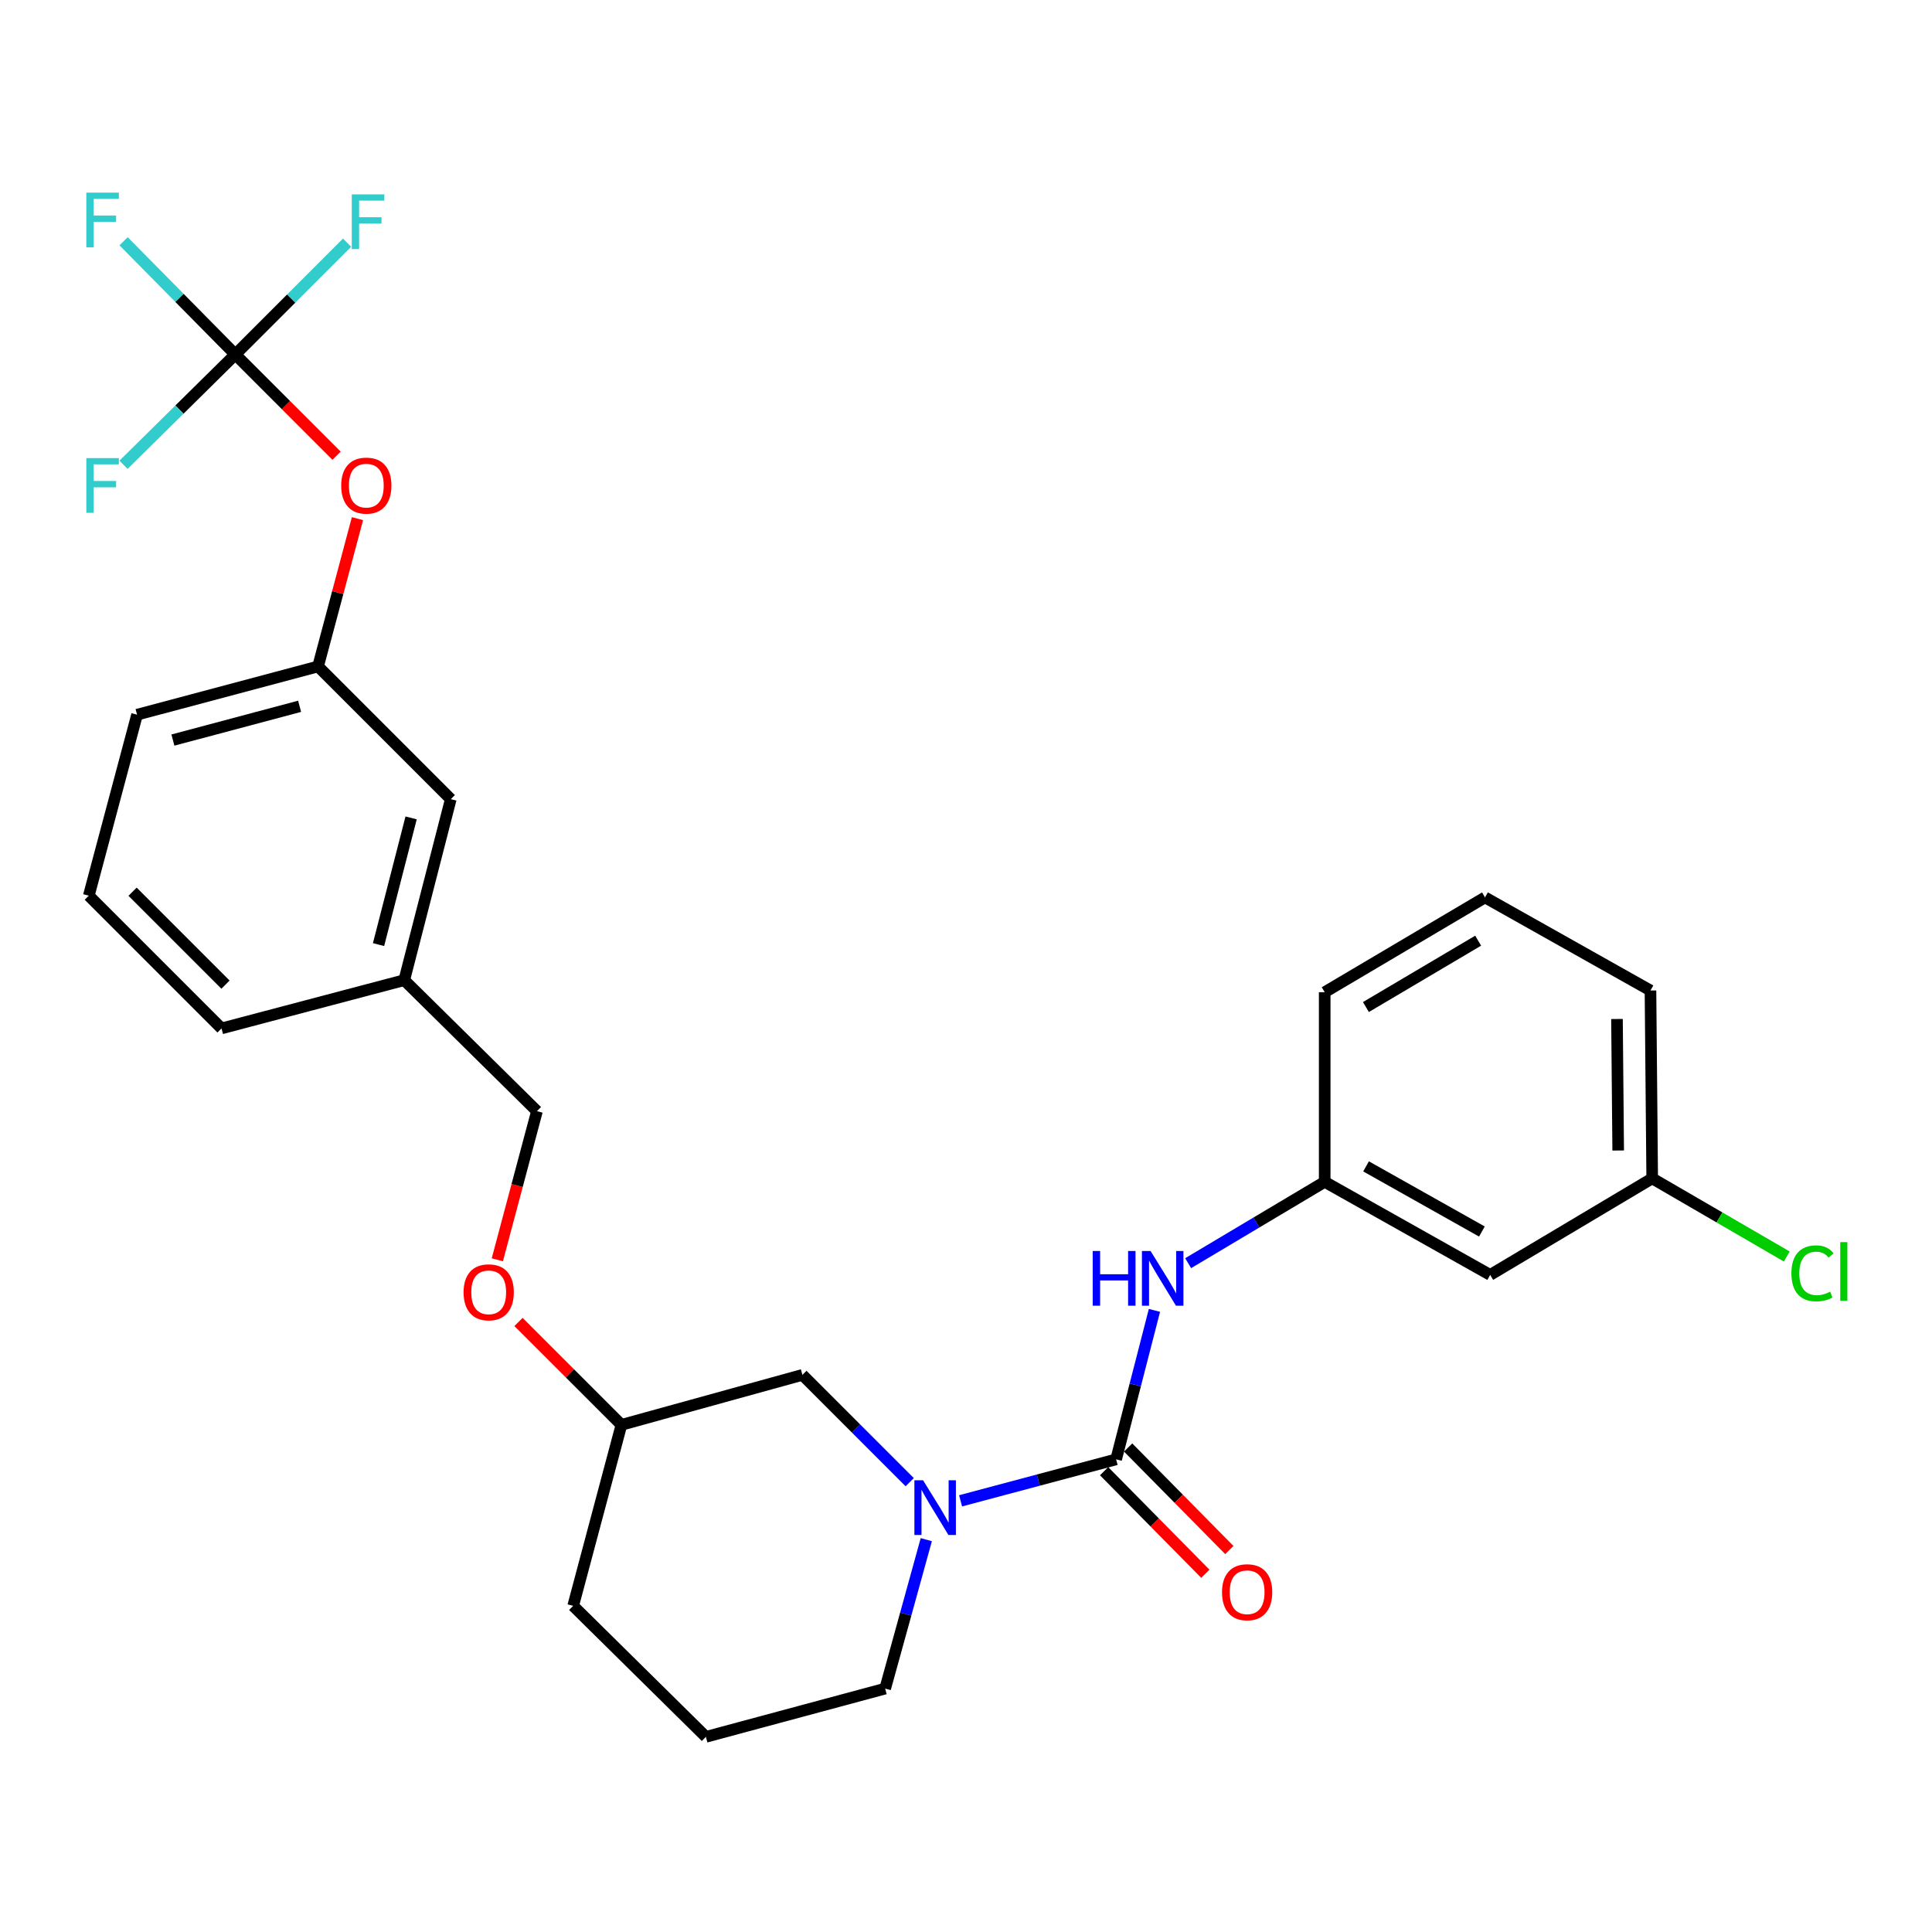 <?xml version='1.0' encoding='iso-8859-1'?>
<svg version='1.1' baseProfile='full'
              xmlns='http://www.w3.org/2000/svg'
                      xmlns:rdkit='http://www.rdkit.org/xml'
                      xmlns:xlink='http://www.w3.org/1999/xlink'
                  xml:space='preserve'
width='1000px' height='1000px' viewBox='0 0 1000 1000'>
<!-- END OF HEADER -->
<rect style='opacity:1.0;fill:#FFFFFF;stroke:none' width='1000' height='1000' x='0' y='0'> </rect>
<path class='bond-0' d='M 771.316,659.887 L 685.661,611.712' style='fill:none;fill-rule:evenodd;stroke:#000000;stroke-width:6px;stroke-linecap:butt;stroke-linejoin:miter;stroke-opacity:1' />
<path class='bond-0' d='M 767.032,637.435 L 707.073,603.712' style='fill:none;fill-rule:evenodd;stroke:#000000;stroke-width:6px;stroke-linecap:butt;stroke-linejoin:miter;stroke-opacity:1' />
<path class='bond-1' d='M 771.316,659.887 L 855.176,609.926' style='fill:none;fill-rule:evenodd;stroke:#000000;stroke-width:6px;stroke-linecap:butt;stroke-linejoin:miter;stroke-opacity:1' />
<path class='bond-2' d='M 479.45,796.924 L 468.804,835.47' style='fill:none;fill-rule:evenodd;stroke:#0000FF;stroke-width:6px;stroke-linecap:butt;stroke-linejoin:miter;stroke-opacity:1' />
<path class='bond-2' d='M 468.804,835.47 L 458.159,874.016' style='fill:none;fill-rule:evenodd;stroke:#000000;stroke-width:6px;stroke-linecap:butt;stroke-linejoin:miter;stroke-opacity:1' />
<path class='bond-3' d='M 497.196,776.824 L 537.45,766.089' style='fill:none;fill-rule:evenodd;stroke:#0000FF;stroke-width:6px;stroke-linecap:butt;stroke-linejoin:miter;stroke-opacity:1' />
<path class='bond-3' d='M 537.45,766.089 L 577.704,755.354' style='fill:none;fill-rule:evenodd;stroke:#000000;stroke-width:6px;stroke-linecap:butt;stroke-linejoin:miter;stroke-opacity:1' />
<path class='bond-4' d='M 470.863,767.166 L 443.097,739.4' style='fill:none;fill-rule:evenodd;stroke:#0000FF;stroke-width:6px;stroke-linecap:butt;stroke-linejoin:miter;stroke-opacity:1' />
<path class='bond-4' d='M 443.097,739.4 L 415.331,711.634' style='fill:none;fill-rule:evenodd;stroke:#000000;stroke-width:6px;stroke-linecap:butt;stroke-linejoin:miter;stroke-opacity:1' />
<path class='bond-5' d='M 571.487,761.49 L 597.685,788.032' style='fill:none;fill-rule:evenodd;stroke:#000000;stroke-width:6px;stroke-linecap:butt;stroke-linejoin:miter;stroke-opacity:1' />
<path class='bond-5' d='M 597.685,788.032 L 623.882,814.575' style='fill:none;fill-rule:evenodd;stroke:#FF0000;stroke-width:6px;stroke-linecap:butt;stroke-linejoin:miter;stroke-opacity:1' />
<path class='bond-5' d='M 583.92,749.219 L 610.118,775.761' style='fill:none;fill-rule:evenodd;stroke:#000000;stroke-width:6px;stroke-linecap:butt;stroke-linejoin:miter;stroke-opacity:1' />
<path class='bond-5' d='M 610.118,775.761 L 636.315,802.303' style='fill:none;fill-rule:evenodd;stroke:#FF0000;stroke-width:6px;stroke-linecap:butt;stroke-linejoin:miter;stroke-opacity:1' />
<path class='bond-6' d='M 577.704,755.354 L 587.62,716.803' style='fill:none;fill-rule:evenodd;stroke:#000000;stroke-width:6px;stroke-linecap:butt;stroke-linejoin:miter;stroke-opacity:1' />
<path class='bond-6' d='M 587.62,716.803 L 597.537,678.251' style='fill:none;fill-rule:evenodd;stroke:#0000FF;stroke-width:6px;stroke-linecap:butt;stroke-linejoin:miter;stroke-opacity:1' />
<path class='bond-7' d='M 614.981,653.82 L 650.321,632.766' style='fill:none;fill-rule:evenodd;stroke:#0000FF;stroke-width:6px;stroke-linecap:butt;stroke-linejoin:miter;stroke-opacity:1' />
<path class='bond-7' d='M 650.321,632.766 L 685.661,611.712' style='fill:none;fill-rule:evenodd;stroke:#000000;stroke-width:6px;stroke-linecap:butt;stroke-linejoin:miter;stroke-opacity:1' />
<path class='bond-8' d='M 685.661,611.712 L 685.661,513.566' style='fill:none;fill-rule:evenodd;stroke:#000000;stroke-width:6px;stroke-linecap:butt;stroke-linejoin:miter;stroke-opacity:1' />
<path class='bond-9' d='M 855.176,609.926 L 890.006,630.148' style='fill:none;fill-rule:evenodd;stroke:#000000;stroke-width:6px;stroke-linecap:butt;stroke-linejoin:miter;stroke-opacity:1' />
<path class='bond-9' d='M 890.006,630.148 L 924.835,650.369' style='fill:none;fill-rule:evenodd;stroke:#00CC00;stroke-width:6px;stroke-linecap:butt;stroke-linejoin:miter;stroke-opacity:1' />
<path class='bond-10' d='M 855.176,609.926 L 854.284,512.683' style='fill:none;fill-rule:evenodd;stroke:#000000;stroke-width:6px;stroke-linecap:butt;stroke-linejoin:miter;stroke-opacity:1' />
<path class='bond-10' d='M 837.574,595.5 L 836.949,527.43' style='fill:none;fill-rule:evenodd;stroke:#000000;stroke-width:6px;stroke-linecap:butt;stroke-linejoin:miter;stroke-opacity:1' />
<path class='bond-11' d='M 164.624,344.944 L 70.943,369.924' style='fill:none;fill-rule:evenodd;stroke:#000000;stroke-width:6px;stroke-linecap:butt;stroke-linejoin:miter;stroke-opacity:1' />
<path class='bond-11' d='M 155.073,365.57 L 89.496,383.056' style='fill:none;fill-rule:evenodd;stroke:#000000;stroke-width:6px;stroke-linecap:butt;stroke-linejoin:miter;stroke-opacity:1' />
<path class='bond-12' d='M 164.624,344.944 L 233.325,413.645' style='fill:none;fill-rule:evenodd;stroke:#000000;stroke-width:6px;stroke-linecap:butt;stroke-linejoin:miter;stroke-opacity:1' />
<path class='bond-13' d='M 164.624,344.944 L 174.823,306.7' style='fill:none;fill-rule:evenodd;stroke:#000000;stroke-width:6px;stroke-linecap:butt;stroke-linejoin:miter;stroke-opacity:1' />
<path class='bond-13' d='M 174.823,306.7 L 185.022,268.456' style='fill:none;fill-rule:evenodd;stroke:#FF0000;stroke-width:6px;stroke-linecap:butt;stroke-linejoin:miter;stroke-opacity:1' />
<path class='bond-14' d='M 268.377,684.242 L 295.014,710.875' style='fill:none;fill-rule:evenodd;stroke:#FF0000;stroke-width:6px;stroke-linecap:butt;stroke-linejoin:miter;stroke-opacity:1' />
<path class='bond-14' d='M 295.014,710.875 L 321.65,737.507' style='fill:none;fill-rule:evenodd;stroke:#000000;stroke-width:6px;stroke-linecap:butt;stroke-linejoin:miter;stroke-opacity:1' />
<path class='bond-15' d='M 257.413,652.072 L 267.671,613.603' style='fill:none;fill-rule:evenodd;stroke:#FF0000;stroke-width:6px;stroke-linecap:butt;stroke-linejoin:miter;stroke-opacity:1' />
<path class='bond-15' d='M 267.671,613.603 L 277.929,575.134' style='fill:none;fill-rule:evenodd;stroke:#000000;stroke-width:6px;stroke-linecap:butt;stroke-linejoin:miter;stroke-opacity:1' />
<path class='bond-16' d='M 70.943,369.924 L 45.963,463.606' style='fill:none;fill-rule:evenodd;stroke:#000000;stroke-width:6px;stroke-linecap:butt;stroke-linejoin:miter;stroke-opacity:1' />
<path class='bond-17' d='M 321.65,737.507 L 296.669,831.188' style='fill:none;fill-rule:evenodd;stroke:#000000;stroke-width:6px;stroke-linecap:butt;stroke-linejoin:miter;stroke-opacity:1' />
<path class='bond-18' d='M 321.65,737.507 L 415.331,711.634' style='fill:none;fill-rule:evenodd;stroke:#000000;stroke-width:6px;stroke-linecap:butt;stroke-linejoin:miter;stroke-opacity:1' />
<path class='bond-19' d='M 296.669,831.188 L 365.37,898.996' style='fill:none;fill-rule:evenodd;stroke:#000000;stroke-width:6px;stroke-linecap:butt;stroke-linejoin:miter;stroke-opacity:1' />
<path class='bond-20' d='M 365.37,898.996 L 458.159,874.016' style='fill:none;fill-rule:evenodd;stroke:#000000;stroke-width:6px;stroke-linecap:butt;stroke-linejoin:miter;stroke-opacity:1' />
<path class='bond-21' d='M 45.963,463.606 L 114.664,532.307' style='fill:none;fill-rule:evenodd;stroke:#000000;stroke-width:6px;stroke-linecap:butt;stroke-linejoin:miter;stroke-opacity:1' />
<path class='bond-21' d='M 68.62,461.558 L 116.711,509.649' style='fill:none;fill-rule:evenodd;stroke:#000000;stroke-width:6px;stroke-linecap:butt;stroke-linejoin:miter;stroke-opacity:1' />
<path class='bond-22' d='M 114.664,532.307 L 209.238,507.326' style='fill:none;fill-rule:evenodd;stroke:#000000;stroke-width:6px;stroke-linecap:butt;stroke-linejoin:miter;stroke-opacity:1' />
<path class='bond-23' d='M 209.238,507.326 L 233.325,413.645' style='fill:none;fill-rule:evenodd;stroke:#000000;stroke-width:6px;stroke-linecap:butt;stroke-linejoin:miter;stroke-opacity:1' />
<path class='bond-23' d='M 195.932,488.924 L 212.794,423.347' style='fill:none;fill-rule:evenodd;stroke:#000000;stroke-width:6px;stroke-linecap:butt;stroke-linejoin:miter;stroke-opacity:1' />
<path class='bond-24' d='M 209.238,507.326 L 277.929,575.134' style='fill:none;fill-rule:evenodd;stroke:#000000;stroke-width:6px;stroke-linecap:butt;stroke-linejoin:miter;stroke-opacity:1' />
<path class='bond-25' d='M 174.207,235.875 L 148.002,209.669' style='fill:none;fill-rule:evenodd;stroke:#FF0000;stroke-width:6px;stroke-linecap:butt;stroke-linejoin:miter;stroke-opacity:1' />
<path class='bond-25' d='M 148.002,209.669 L 121.797,183.464' style='fill:none;fill-rule:evenodd;stroke:#000000;stroke-width:6px;stroke-linecap:butt;stroke-linejoin:miter;stroke-opacity:1' />
<path class='bond-26' d='M 121.797,183.464 L 92.883,154.171' style='fill:none;fill-rule:evenodd;stroke:#000000;stroke-width:6px;stroke-linecap:butt;stroke-linejoin:miter;stroke-opacity:1' />
<path class='bond-26' d='M 92.883,154.171 L 63.97,124.878' style='fill:none;fill-rule:evenodd;stroke:#33CCCC;stroke-width:6px;stroke-linecap:butt;stroke-linejoin:miter;stroke-opacity:1' />
<path class='bond-27' d='M 121.797,183.464 L 92.868,212.021' style='fill:none;fill-rule:evenodd;stroke:#000000;stroke-width:6px;stroke-linecap:butt;stroke-linejoin:miter;stroke-opacity:1' />
<path class='bond-27' d='M 92.868,212.021 L 63.938,240.578' style='fill:none;fill-rule:evenodd;stroke:#33CCCC;stroke-width:6px;stroke-linecap:butt;stroke-linejoin:miter;stroke-opacity:1' />
<path class='bond-28' d='M 121.797,183.464 L 150.723,154.538' style='fill:none;fill-rule:evenodd;stroke:#000000;stroke-width:6px;stroke-linecap:butt;stroke-linejoin:miter;stroke-opacity:1' />
<path class='bond-28' d='M 150.723,154.538 L 179.649,125.612' style='fill:none;fill-rule:evenodd;stroke:#33CCCC;stroke-width:6px;stroke-linecap:butt;stroke-linejoin:miter;stroke-opacity:1' />
<path class='bond-29' d='M 768.638,464.498 L 685.661,513.566' style='fill:none;fill-rule:evenodd;stroke:#000000;stroke-width:6px;stroke-linecap:butt;stroke-linejoin:miter;stroke-opacity:1' />
<path class='bond-29' d='M 765.083,486.895 L 706.999,521.243' style='fill:none;fill-rule:evenodd;stroke:#000000;stroke-width:6px;stroke-linecap:butt;stroke-linejoin:miter;stroke-opacity:1' />
<path class='bond-30' d='M 768.638,464.498 L 854.284,512.683' style='fill:none;fill-rule:evenodd;stroke:#000000;stroke-width:6px;stroke-linecap:butt;stroke-linejoin:miter;stroke-opacity:1' />
<path  class='atom-1' d='M 477.772 766.175
L 487.052 781.175
Q 487.972 782.655, 489.452 785.335
Q 490.932 788.015, 491.012 788.175
L 491.012 766.175
L 494.772 766.175
L 494.772 794.495
L 490.892 794.495
L 480.932 778.095
Q 479.772 776.175, 478.532 773.975
Q 477.332 771.775, 476.972 771.095
L 476.972 794.495
L 473.292 794.495
L 473.292 766.175
L 477.772 766.175
' fill='#0000FF'/>
<path  class='atom-3' d='M 632.512 824.135
Q 632.512 817.335, 635.872 813.535
Q 639.232 809.735, 645.512 809.735
Q 651.792 809.735, 655.152 813.535
Q 658.512 817.335, 658.512 824.135
Q 658.512 831.015, 655.112 834.935
Q 651.712 838.815, 645.512 838.815
Q 639.272 838.815, 635.872 834.935
Q 632.512 831.055, 632.512 824.135
M 645.512 835.615
Q 649.832 835.615, 652.152 832.735
Q 654.512 829.815, 654.512 824.135
Q 654.512 818.575, 652.152 815.775
Q 649.832 812.935, 645.512 812.935
Q 641.192 812.935, 638.832 815.735
Q 636.512 818.535, 636.512 824.135
Q 636.512 829.855, 638.832 832.735
Q 641.192 835.615, 645.512 835.615
' fill='#FF0000'/>
<path  class='atom-4' d='M 565.581 647.513
L 569.421 647.513
L 569.421 659.553
L 583.901 659.553
L 583.901 647.513
L 587.741 647.513
L 587.741 675.833
L 583.901 675.833
L 583.901 662.753
L 569.421 662.753
L 569.421 675.833
L 565.581 675.833
L 565.581 647.513
' fill='#0000FF'/>
<path  class='atom-4' d='M 595.541 647.513
L 604.821 662.513
Q 605.741 663.993, 607.221 666.673
Q 608.701 669.353, 608.781 669.513
L 608.781 647.513
L 612.541 647.513
L 612.541 675.833
L 608.661 675.833
L 598.701 659.433
Q 597.541 657.513, 596.301 655.313
Q 595.101 653.113, 594.741 652.433
L 594.741 675.833
L 591.061 675.833
L 591.061 647.513
L 595.541 647.513
' fill='#0000FF'/>
<path  class='atom-8' d='M 239.949 668.896
Q 239.949 662.096, 243.309 658.296
Q 246.669 654.496, 252.949 654.496
Q 259.229 654.496, 262.589 658.296
Q 265.949 662.096, 265.949 668.896
Q 265.949 675.776, 262.549 679.696
Q 259.149 683.576, 252.949 683.576
Q 246.709 683.576, 243.309 679.696
Q 239.949 675.816, 239.949 668.896
M 252.949 680.376
Q 257.269 680.376, 259.589 677.496
Q 261.949 674.576, 261.949 668.896
Q 261.949 663.336, 259.589 660.536
Q 257.269 657.696, 252.949 657.696
Q 248.629 657.696, 246.269 660.496
Q 243.949 663.296, 243.949 668.896
Q 243.949 674.616, 246.269 677.496
Q 248.629 680.376, 252.949 680.376
' fill='#FF0000'/>
<path  class='atom-19' d='M 176.605 251.352
Q 176.605 244.552, 179.965 240.752
Q 183.325 236.952, 189.605 236.952
Q 195.885 236.952, 199.245 240.752
Q 202.605 244.552, 202.605 251.352
Q 202.605 258.232, 199.205 262.152
Q 195.805 266.032, 189.605 266.032
Q 183.365 266.032, 179.965 262.152
Q 176.605 258.272, 176.605 251.352
M 189.605 262.832
Q 193.925 262.832, 196.245 259.952
Q 198.605 257.032, 198.605 251.352
Q 198.605 245.792, 196.245 242.992
Q 193.925 240.152, 189.605 240.152
Q 185.285 240.152, 182.925 242.952
Q 180.605 245.752, 180.605 251.352
Q 180.605 257.072, 182.925 259.952
Q 185.285 262.832, 189.605 262.832
' fill='#FF0000'/>
<path  class='atom-21' d='M 44.685 99.71
L 61.525 99.71
L 61.525 102.95
L 48.485 102.95
L 48.485 111.55
L 60.085 111.55
L 60.085 114.83
L 48.485 114.83
L 48.485 128.03
L 44.685 128.03
L 44.685 99.71
' fill='#33CCCC'/>
<path  class='atom-22' d='M 44.685 237.112
L 61.525 237.112
L 61.525 240.352
L 48.485 240.352
L 48.485 248.952
L 60.085 248.952
L 60.085 252.232
L 48.485 252.232
L 48.485 265.432
L 44.685 265.432
L 44.685 237.112
' fill='#33CCCC'/>
<path  class='atom-23' d='M 182.078 100.603
L 198.918 100.603
L 198.918 103.843
L 185.878 103.843
L 185.878 112.443
L 197.478 112.443
L 197.478 115.723
L 185.878 115.723
L 185.878 128.923
L 182.078 128.923
L 182.078 100.603
' fill='#33CCCC'/>
<path  class='atom-25' d='M 927.233 659.081
Q 927.233 652.041, 930.513 648.361
Q 933.833 644.641, 940.113 644.641
Q 945.953 644.641, 949.073 648.761
L 946.433 650.921
Q 944.153 647.921, 940.113 647.921
Q 935.833 647.921, 933.553 650.801
Q 931.313 653.641, 931.313 659.081
Q 931.313 664.681, 933.633 667.561
Q 935.993 670.441, 940.553 670.441
Q 943.673 670.441, 947.313 668.561
L 948.433 671.561
Q 946.953 672.521, 944.713 673.081
Q 942.473 673.641, 939.993 673.641
Q 933.833 673.641, 930.513 669.881
Q 927.233 666.121, 927.233 659.081
' fill='#00CC00'/>
<path  class='atom-25' d='M 952.513 642.921
L 956.193 642.921
L 956.193 673.281
L 952.513 673.281
L 952.513 642.921
' fill='#00CC00'/>
</svg>

